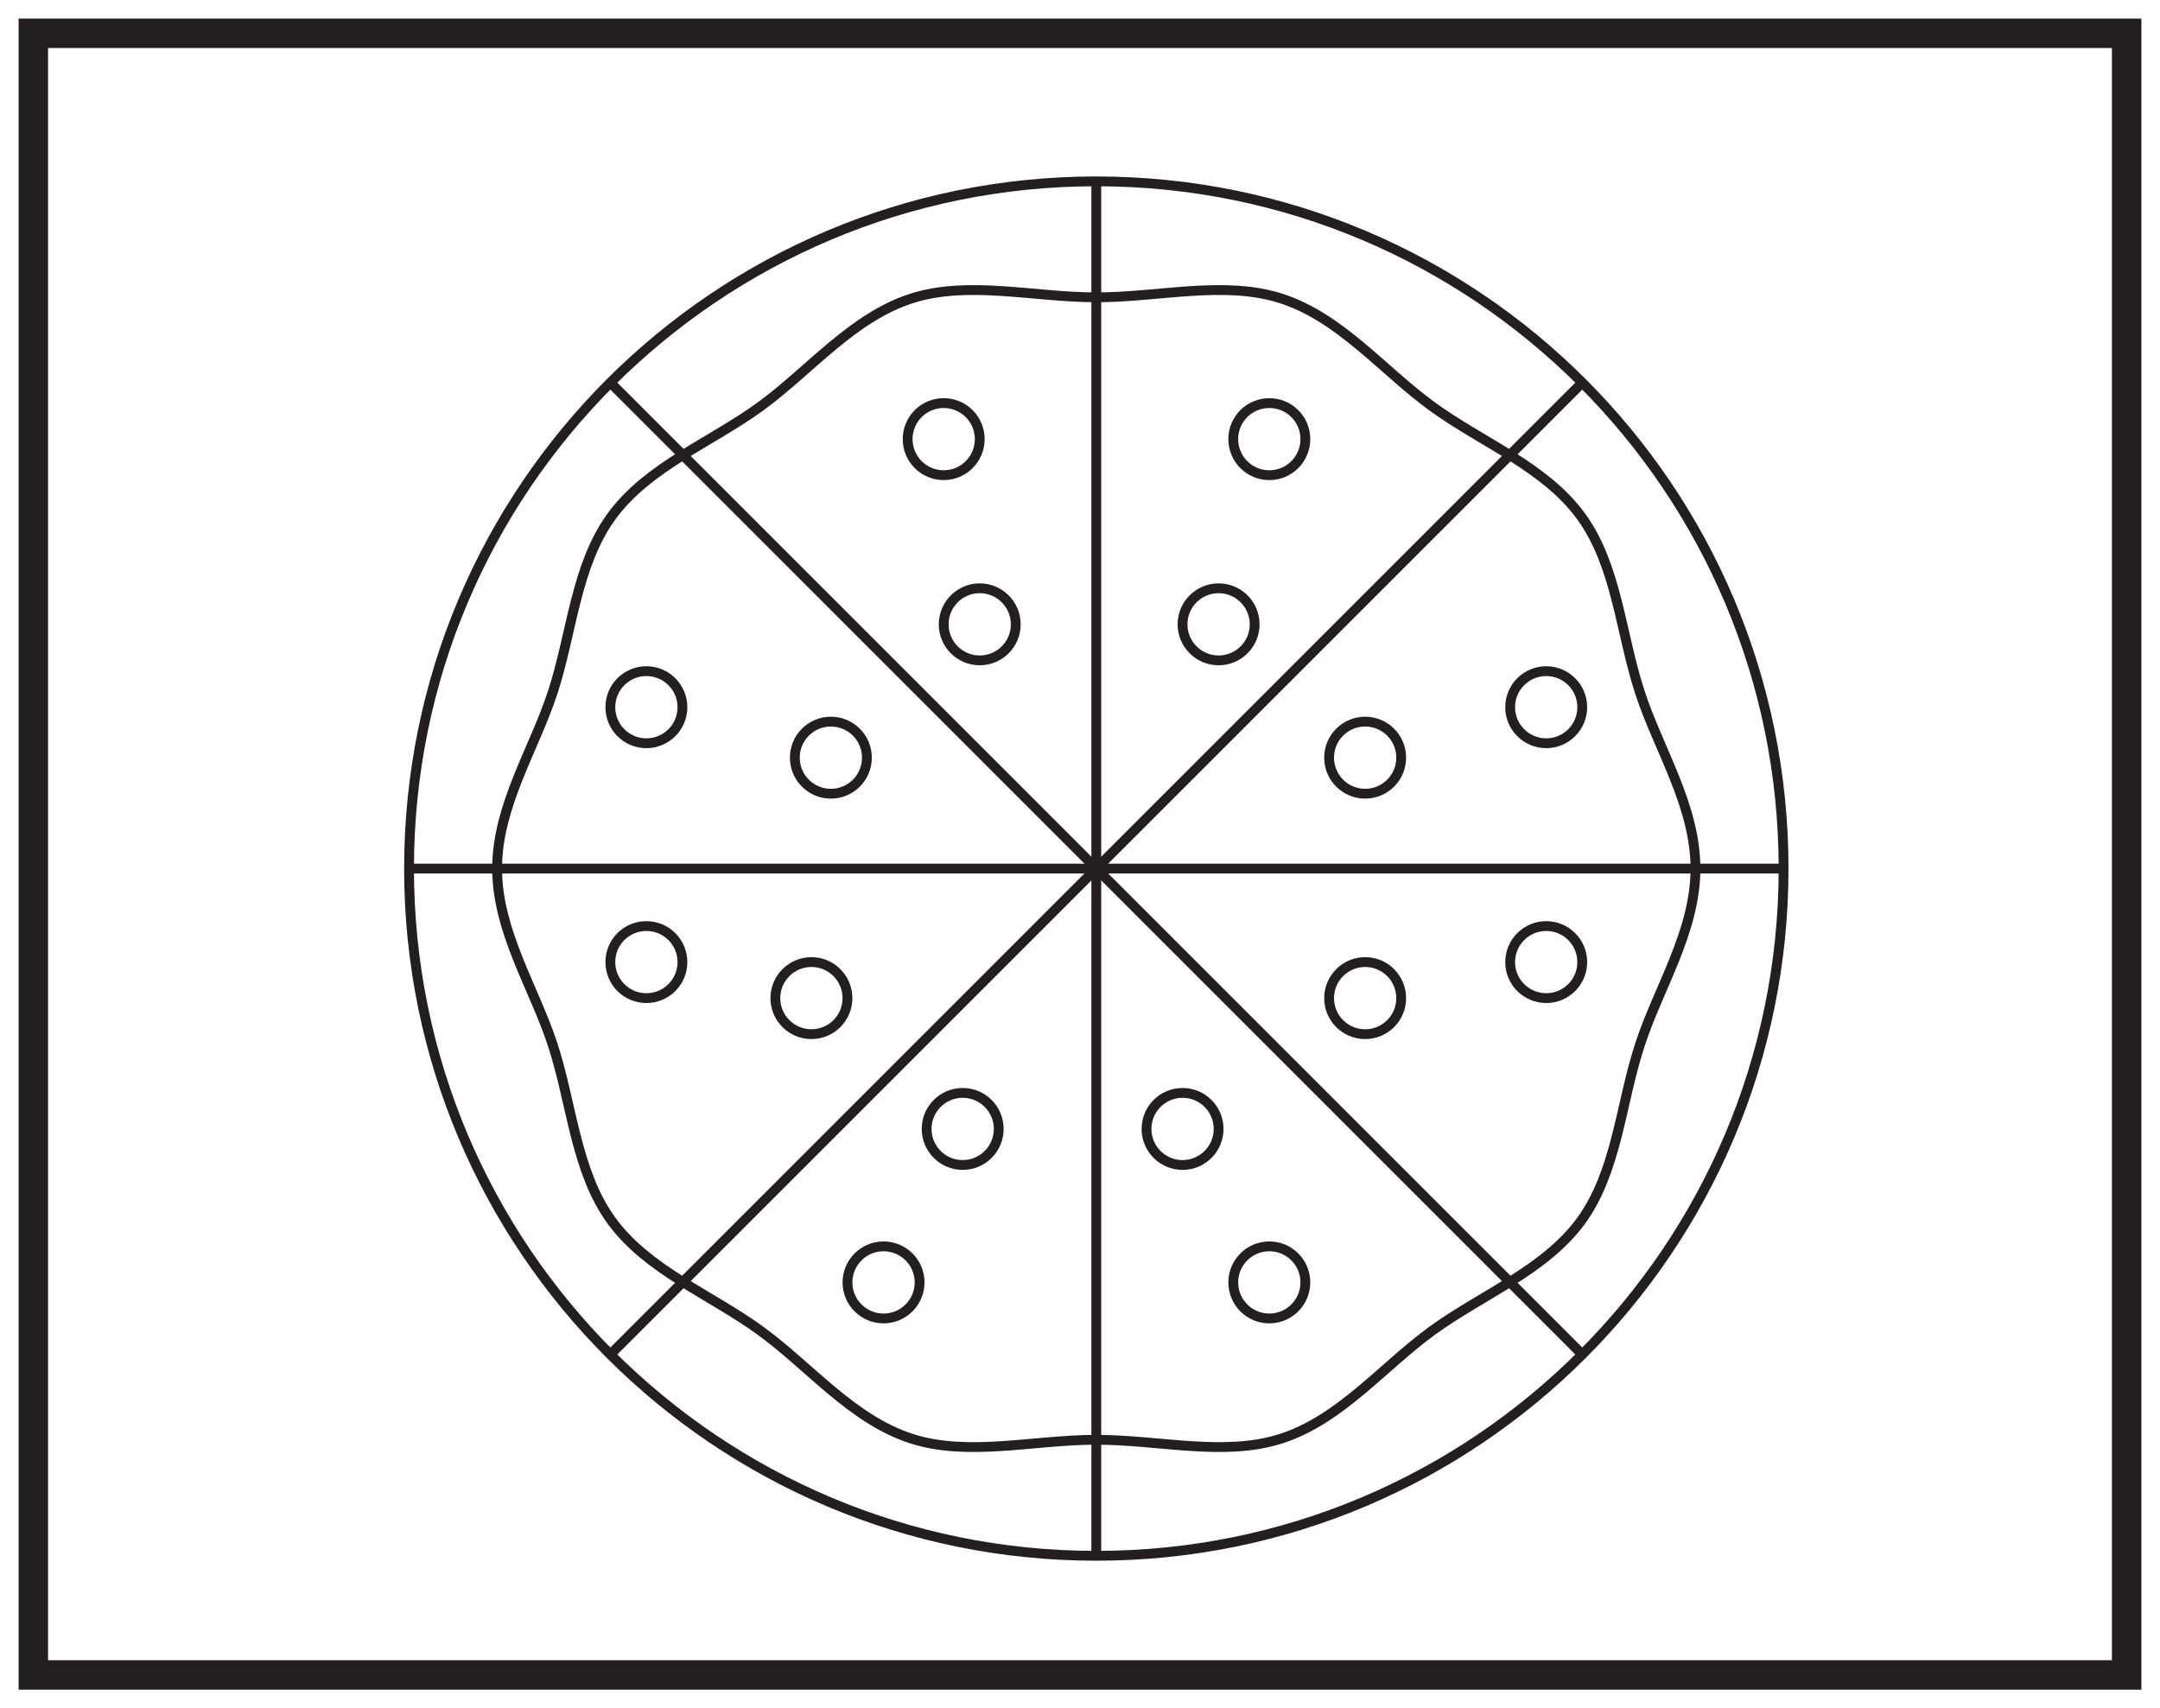 <?xml version="1.0" encoding="UTF-8"?>
<svg xmlns="http://www.w3.org/2000/svg" xmlns:xlink="http://www.w3.org/1999/xlink" width="220pt" height="174pt" viewBox="0 0 220 174" version="1.1">
<g id="surface1">
<rect x="0" y="0" width="220" height="174" style="fill:rgb(100%,100%,100%);fill-opacity:1;stroke:none;"/>
<path style=" stroke:none;fill-rule:nonzero;fill:rgb(100%,100%,100%);fill-opacity:1;" d="M 3.395 3.391 L 216.602 3.391 L 216.602 170.609 L 3.395 170.609 Z M 3.395 3.391 "/>
<path style=" stroke:none;fill-rule:nonzero;fill:rgb(13.73%,12.16%,12.549%);fill-opacity:1;" d="M 218.102 1.891 L 1.895 1.891 L 1.895 172.109 L 218.102 172.109 Z M 215.102 169.109 L 4.895 169.109 L 4.895 4.891 L 215.102 4.891 Z M 215.102 169.109 "/>
<path style="fill:none;stroke-width:1;stroke-linecap:butt;stroke-linejoin:miter;stroke:rgb(13.73%,12.16%,12.549%);stroke-opacity:1;stroke-miterlimit:10;" d="M -0 -0.002 C -0 -38.658 -31.34 -70.002 -70 -70.002 C -108.66 -70.002 -140 -38.658 -140 -0.002 C -140 38.658 -108.66 69.998 -70 69.998 C -31.34 69.998 -0 38.658 -0 -0.002 Z M -0 -0.002 " transform="matrix(1,0,0,-1,181.661,88.471)"/>
<path style="fill:none;stroke-width:1;stroke-linecap:butt;stroke-linejoin:miter;stroke:rgb(13.73%,12.16%,12.549%);stroke-opacity:1;stroke-miterlimit:10;" d="M -0.001 -0.002 C -0.001 -6.428 -3.794 -12.185 -5.673 -17.986 C -7.63 -24.002 -8.009 -30.869 -11.649 -35.873 C -15.333 -40.928 -21.77 -43.4 -26.825 -47.08 C -31.833 -50.721 -36.149 -56.103 -42.165 -58.056 C -47.966 -59.939 -54.595 -58.185 -61.024 -58.185 C -67.458 -58.185 -74.087 -59.939 -79.892 -58.056 C -85.903 -56.103 -90.224 -50.721 -95.227 -47.08 C -100.282 -43.396 -106.724 -40.928 -110.403 -35.873 C -114.048 -30.869 -114.427 -24.002 -116.38 -17.986 C -118.263 -12.185 -122.056 -6.428 -122.056 -0.002 C -122.056 6.428 -118.263 12.186 -116.38 17.987 C -114.427 23.998 -114.048 30.869 -110.403 35.873 C -106.724 40.932 -100.282 43.397 -95.227 47.076 C -90.224 50.721 -85.903 56.104 -79.892 58.057 C -74.087 59.94 -67.458 58.186 -61.024 58.186 C -54.595 58.186 -47.966 59.94 -42.165 58.057 C -36.149 56.104 -31.833 50.721 -26.825 47.076 C -21.77 43.397 -15.329 40.928 -11.649 35.873 C -8.009 30.869 -7.63 23.998 -5.673 17.987 C -3.794 12.186 -0.001 6.428 -0.001 -0.002 Z M -0.001 -0.002 " transform="matrix(1,0,0,-1,172.688,88.471)"/>
<path style="fill:none;stroke-width:1;stroke-linecap:butt;stroke-linejoin:miter;stroke:rgb(13.73%,12.16%,12.549%);stroke-opacity:1;stroke-miterlimit:10;" d="M -0.002 -0.002 L -0.002 -140.002 " transform="matrix(1,0,0,-1,111.662,18.471)"/>
<path style="fill:none;stroke-width:1;stroke-linecap:butt;stroke-linejoin:miter;stroke:rgb(13.73%,12.16%,12.549%);stroke-opacity:1;stroke-miterlimit:10;" d="M -0.001 -0.002 L 139.999 -0.002 " transform="matrix(1,0,0,-1,41.661,88.471)"/>
<path style="fill:none;stroke-width:1;stroke-linecap:butt;stroke-linejoin:miter;stroke:rgb(13.73%,12.16%,12.549%);stroke-opacity:1;stroke-miterlimit:10;" d="M 0.001 0.001 L 98.997 -98.996 " transform="matrix(1,0,0,-1,62.163,38.973)"/>
<path style="fill:none;stroke-width:1;stroke-linecap:butt;stroke-linejoin:miter;stroke:rgb(13.73%,12.16%,12.549%);stroke-opacity:1;stroke-miterlimit:10;" d="M 0.001 -0 L 98.997 98.996 " transform="matrix(1,0,0,-1,62.163,137.969)"/>
<path style="fill:none;stroke-width:1;stroke-linecap:butt;stroke-linejoin:miter;stroke:rgb(13.73%,12.16%,12.549%);stroke-opacity:1;stroke-miterlimit:10;" d="M -0.001 0.001 C -0.001 -2.026 -1.641 -3.671 -3.673 -3.671 C -5.7 -3.671 -7.344 -2.026 -7.344 0.001 C -7.344 2.028 -5.7 3.673 -3.673 3.673 C -1.641 3.673 -0.001 2.028 -0.001 0.001 Z M -0.001 0.001 " transform="matrix(1,0,0,-1,132.954,130.626)"/>
<path style="fill:none;stroke-width:1;stroke-linecap:butt;stroke-linejoin:miter;stroke:rgb(13.73%,12.16%,12.549%);stroke-opacity:1;stroke-miterlimit:10;" d="M 0.001 -0.001 C 0.001 -2.028 -1.644 -3.673 -3.671 -3.673 C -5.702 -3.673 -7.343 -2.028 -7.343 -0.001 C -7.343 2.027 -5.702 3.671 -3.671 3.671 C -1.644 3.671 0.001 2.027 0.001 -0.001 Z M 0.001 -0.001 " transform="matrix(1,0,0,-1,124.117,114.992)"/>
<path style="fill:none;stroke-width:1;stroke-linecap:butt;stroke-linejoin:miter;stroke:rgb(13.73%,12.16%,12.549%);stroke-opacity:1;stroke-miterlimit:10;" d="M 0.001 0.001 C 0.001 -2.026 -1.643 -3.671 -3.675 -3.671 C -5.702 -3.671 -7.346 -2.026 -7.346 0.001 C -7.346 2.028 -5.702 3.673 -3.675 3.673 C -1.643 3.673 0.001 2.028 0.001 0.001 Z M 0.001 0.001 " transform="matrix(1,0,0,-1,93.663,130.626)"/>
<path style="fill:none;stroke-width:1;stroke-linecap:butt;stroke-linejoin:miter;stroke:rgb(13.73%,12.16%,12.549%);stroke-opacity:1;stroke-miterlimit:10;" d="M -0.001 -0.001 C -0.001 -2.028 -1.642 -3.673 -3.673 -3.673 C -5.7 -3.673 -7.345 -2.028 -7.345 -0.001 C -7.345 2.027 -5.7 3.671 -3.673 3.671 C -1.642 3.671 -0.001 2.027 -0.001 -0.001 Z M -0.001 -0.001 " transform="matrix(1,0,0,-1,101.724,114.992)"/>
<path style="fill:none;stroke-width:1;stroke-linecap:butt;stroke-linejoin:miter;stroke:rgb(13.73%,12.16%,12.549%);stroke-opacity:1;stroke-miterlimit:10;" d="M -0.002 -0.002 C -0.002 -2.029 -1.643 -3.67 -3.674 -3.67 C -5.701 -3.67 -7.346 -2.029 -7.346 -0.002 C -7.346 2.029 -5.701 3.67 -3.674 3.67 C -1.643 3.67 -0.002 2.029 -0.002 -0.002 Z M -0.002 -0.002 " transform="matrix(1,0,0,-1,161.158,97.998)"/>
<path style="fill:none;stroke-width:1;stroke-linecap:butt;stroke-linejoin:miter;stroke:rgb(13.73%,12.16%,12.549%);stroke-opacity:1;stroke-miterlimit:10;" d="M -0.001 -0 C -0.001 -2.028 -1.641 -3.672 -3.673 -3.672 C -5.7 -3.672 -7.344 -2.028 -7.344 -0 C -7.344 2.027 -5.7 3.671 -3.673 3.671 C -1.641 3.671 -0.001 2.027 -0.001 -0 Z M -0.001 -0 " transform="matrix(1,0,0,-1,142.715,77.175)"/>
<path style="fill:none;stroke-width:1;stroke-linecap:butt;stroke-linejoin:miter;stroke:rgb(13.73%,12.16%,12.549%);stroke-opacity:1;stroke-miterlimit:10;" d="M -0.002 0 C -0.002 -2.027 -1.643 -3.672 -3.674 -3.672 C -5.701 -3.672 -7.346 -2.027 -7.346 0 C -7.346 2.028 -5.701 3.672 -3.674 3.672 C -1.643 3.672 -0.002 2.028 -0.002 0 Z M -0.002 0 " transform="matrix(1,0,0,-1,161.158,72.035)"/>
<path style="fill:none;stroke-width:1;stroke-linecap:butt;stroke-linejoin:miter;stroke:rgb(13.73%,12.16%,12.549%);stroke-opacity:1;stroke-miterlimit:10;" d="M 0.001 -0 C 0.001 -2.027 -1.644 -3.672 -3.671 -3.672 C -5.703 -3.672 -7.343 -2.027 -7.343 -0 C -7.343 2.027 -5.703 3.672 -3.671 3.672 C -1.644 3.672 0.001 2.027 0.001 -0 Z M 0.001 -0 " transform="matrix(1,0,0,-1,127.788,63.594)"/>
<path style="fill:none;stroke-width:1;stroke-linecap:butt;stroke-linejoin:miter;stroke:rgb(13.73%,12.16%,12.549%);stroke-opacity:1;stroke-miterlimit:10;" d="M -0.001 0.001 C -0.001 -2.03 -1.641 -3.675 -3.673 -3.675 C -5.7 -3.675 -7.345 -2.03 -7.345 0.001 C -7.345 2.029 -5.7 3.669 -3.673 3.669 C -1.641 3.669 -0.001 2.029 -0.001 0.001 Z M -0.001 0.001 " transform="matrix(1,0,0,-1,132.954,44.728)"/>
<path style="fill:none;stroke-width:1;stroke-linecap:butt;stroke-linejoin:miter;stroke:rgb(13.73%,12.16%,12.549%);stroke-opacity:1;stroke-miterlimit:10;" d="M -0.002 -0 C -0.002 -2.027 -1.642 -3.672 -3.674 -3.672 C -5.697 -3.672 -7.342 -2.027 -7.342 -0 C -7.342 2.027 -5.697 3.672 -3.674 3.672 C -1.642 3.672 -0.002 2.027 -0.002 -0 Z M -0.002 -0 " transform="matrix(1,0,0,-1,103.459,63.594)"/>
<path style="fill:none;stroke-width:1;stroke-linecap:butt;stroke-linejoin:miter;stroke:rgb(13.73%,12.16%,12.549%);stroke-opacity:1;stroke-miterlimit:10;" d="M 0 -0.002 C 0 -2.029 -1.644 -3.673 -3.672 -3.673 C -5.703 -3.673 -7.344 -2.029 -7.344 -0.002 C -7.344 2.03 -5.703 3.67 -3.672 3.67 C -1.644 3.67 0 2.03 0 -0.002 Z M 0 -0.002 " transform="matrix(1,0,0,-1,99.789,44.729)"/>
<path style="fill:none;stroke-width:1;stroke-linecap:butt;stroke-linejoin:miter;stroke:rgb(13.73%,12.16%,12.549%);stroke-opacity:1;stroke-miterlimit:10;" d="M 0 -0.001 C 0 -2.029 -1.644 -3.673 -3.671 -3.673 C -5.703 -3.673 -7.343 -2.029 -7.343 -0.001 C -7.343 2.026 -5.703 3.671 -3.671 3.671 C -1.644 3.671 0 2.026 0 -0.001 Z M 0 -0.001 " transform="matrix(1,0,0,-1,69.507,72.034)"/>
<path style="fill:none;stroke-width:1;stroke-linecap:butt;stroke-linejoin:miter;stroke:rgb(13.73%,12.16%,12.549%);stroke-opacity:1;stroke-miterlimit:10;" d="M -0.002 -0 C -0.002 -2.028 -1.642 -3.672 -3.674 -3.672 C -5.701 -3.672 -7.345 -2.028 -7.345 -0 C -7.345 2.027 -5.701 3.671 -3.674 3.671 C -1.642 3.671 -0.002 2.027 -0.002 -0 Z M -0.002 -0 " transform="matrix(1,0,0,-1,88.299,77.175)"/>
<path style="fill:none;stroke-width:1;stroke-linecap:butt;stroke-linejoin:miter;stroke:rgb(13.73%,12.16%,12.549%);stroke-opacity:1;stroke-miterlimit:10;" d="M -0.001 -0.001 C -0.001 -2.028 -1.642 -3.669 -3.673 -3.669 C -5.7 -3.669 -7.345 -2.028 -7.345 -0.001 C -7.345 2.03 -5.7 3.675 -3.673 3.675 C -1.642 3.675 -0.001 2.03 -0.001 -0.001 Z M -0.001 -0.001 " transform="matrix(1,0,0,-1,86.317,101.671)"/>
<path style="fill:none;stroke-width:1;stroke-linecap:butt;stroke-linejoin:miter;stroke:rgb(13.73%,12.16%,12.549%);stroke-opacity:1;stroke-miterlimit:10;" d="M 0 0.001 C 0 -2.031 -1.644 -3.671 -3.671 -3.671 C -5.703 -3.671 -7.343 -2.031 -7.343 0.001 C -7.343 2.028 -5.703 3.669 -3.671 3.669 C -1.644 3.669 0 2.028 0 0.001 Z M 0 0.001 " transform="matrix(1,0,0,-1,69.507,97.997)"/>
<path style="fill:none;stroke-width:1;stroke-linecap:butt;stroke-linejoin:miter;stroke:rgb(13.73%,12.16%,12.549%);stroke-opacity:1;stroke-miterlimit:10;" d="M -0.001 -0.001 C -0.001 -2.024 -1.642 -3.669 -3.673 -3.669 C -5.701 -3.669 -7.345 -2.024 -7.345 -0.001 C -7.345 2.03 -5.701 3.675 -3.673 3.675 C -1.642 3.675 -0.001 2.03 -0.001 -0.001 Z M -0.001 -0.001 " transform="matrix(1,0,0,-1,142.716,101.671)"/>
</g>
</svg>
